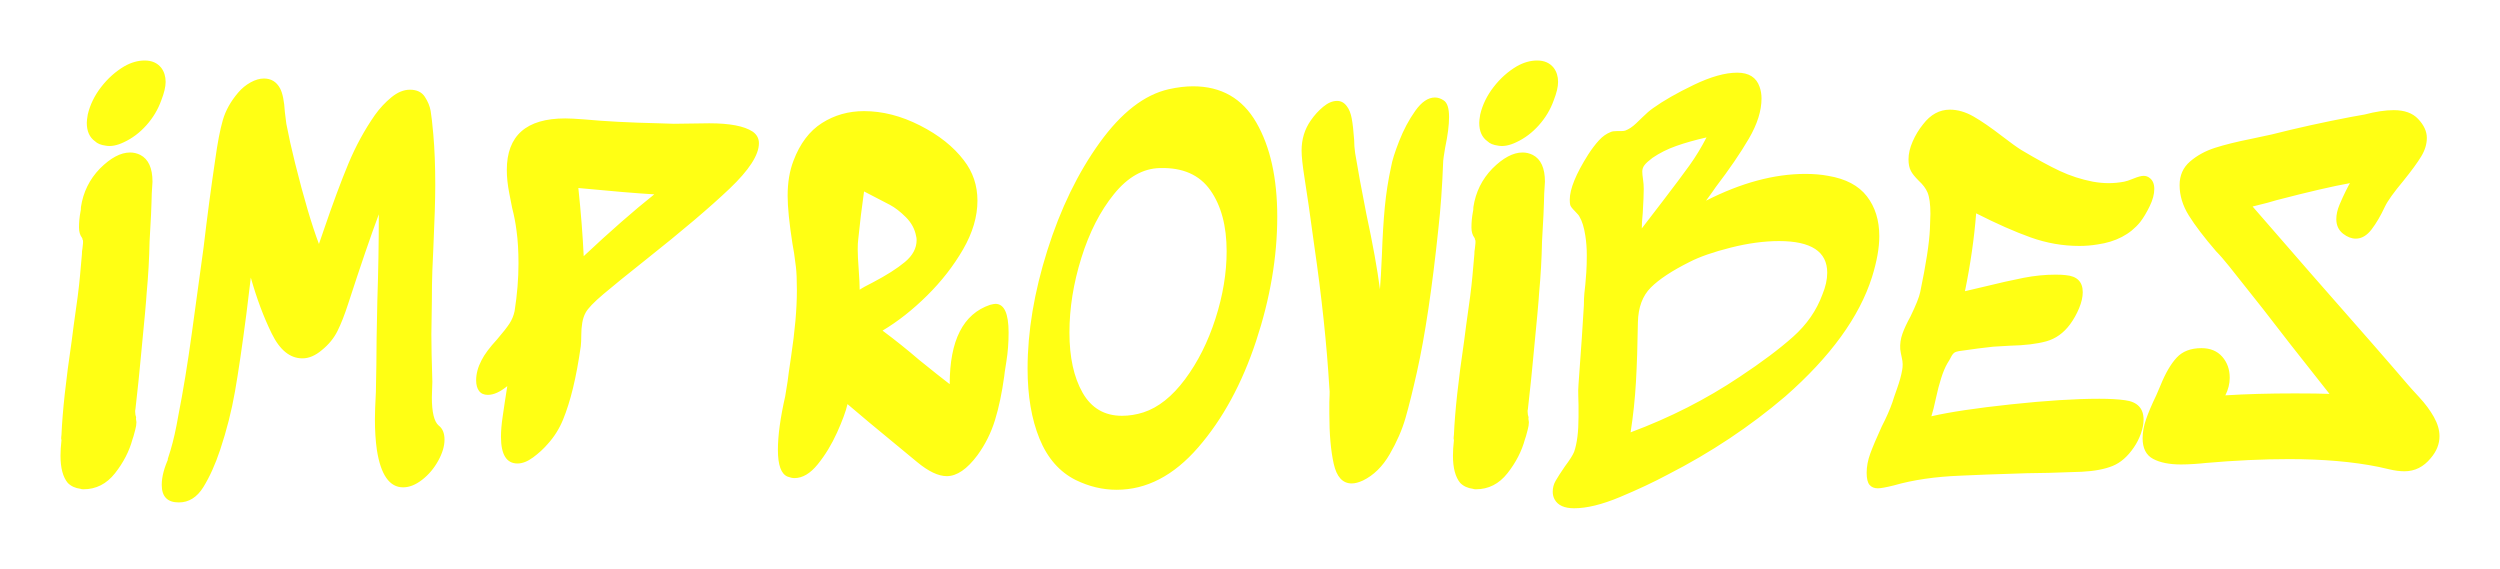 <svg preserveAspectRatio="none" xmlns:xlink="http://www.w3.org/1999/xlink" xmlns="http://www.w3.org/2000/svg" height="1137.549" width="5000" viewBox="0 0 867.7 197.41"><defs></defs><style>.aD6z1nYkhcolor {fill:#FFFF14;fill-opacity:1;}.icon3-floo {flood-color:#242424;flood-opacity:1;}</style><defs>
      <filter color-interpolation-filters="sRGB" primitiveUnits="userSpaceOnUse" filterUnits="userSpaceOnUse" id="AwMhOMVKs" height="5000" width="5000" y="-1000" x="-1000">
        
    <feGaussianBlur stdDeviation="7" in="SourceGraphic"></feGaussianBlur>
    <feOffset result="N9MO-pBzkg" dy="0" dx="5.395"></feOffset>
    <feFlood in="N9MO-pBzkg" flood-opacity="1" flood-color="#242424"></feFlood>
    <feComposite result="PG96mJ-zkw" operator="in" in2="N9MO-pBzkg"></feComposite><feMerge result="JHphtcxvkD"><feMergeNode in="PG96mJ-zkw"></feMergeNode><feMergeNode in="SourceGraphic"></feMergeNode></feMerge>
      </filter></defs><g filter="url(#AwMhOMVKs)"><g transform="rotate(0 15.605 21)" opacity="1">
<svg viewBox="-0.4 -35.6 195.52 36.8" preserveAspectRatio="none" version="1.1" y="21" x="15.605" height="155.41" width="825.7">
  <g class="aD6z1nYkhcolor" transform="matrix(1 0 0 1 0 0)"><path d="M2.44-28.96Q1.76-29.44 1.76-30.48L1.76-30.48Q1.76-30.68 1.84-31.16L1.84-31.16Q2.12-32.36 2.94-33.42Q3.76-34.48 4.84-35.12L4.84-35.12Q5.68-35.60 6.52-35.60L6.52-35.60Q7.40-35.60 7.88-35L7.88-35Q8.24-34.52 8.24-33.84L8.24-33.84Q8.24-33.24 7.88-32.32L7.88-32.32Q7.48-31.20 6.66-30.28Q5.84-29.36 4.80-28.88L4.80-28.88Q3.96-28.48 3.32-28.60L3.32-28.60Q2.72-28.68 2.44-28.96L2.44-28.96ZM5.80-6.16L5.84-5.88Q5.84-5.60 5.74-5.24Q5.64-4.88 5.60-4.72L5.60-4.72L5.52-4.48Q5.12-3 4.08-1.68Q3.04-0.36 1.48-0.36L1.48-0.36Q1.32-0.36 1.24-0.40L1.24-0.40Q0.60-0.48 0.20-0.88L0.20-0.88Q-0.40-1.60-0.40-3.12L-0.40-3.12Q-0.40-3.68-0.32-4.40L-0.32-4.40Q-0.36-4.52-0.34-4.66Q-0.32-4.80-0.32-4.84L-0.32-4.84Q-0.20-7.68 0.52-12.56L0.52-12.56L0.68-13.80Q1.08-16.52 1.20-17.88L1.20-17.88L1.36-19.68Q1.36-19.96 1.40-20.12L1.40-20.12Q1.48-20.68 1.44-20.84L1.44-20.84Q1.40-20.88 1.40-20.94Q1.40-21 1.36-21.04L1.36-21.04Q1.12-21.36 1.12-21.88L1.12-21.88Q1.12-22.52 1.24-23.16L1.24-23.16Q1.28-23.28 1.28-23.56L1.28-23.56Q1.56-25.40 2.84-26.72L2.84-26.72Q4.16-28.04 5.32-28.04L5.32-28.04Q5.76-28.04 6.16-27.84L6.16-27.84Q7.16-27.32 7.16-25.64L7.16-25.64Q7.08-24.52 7.08-23.96L7.08-23.96L7.04-22.92L6.92-20.72Q6.88-18.64 6.68-16.48L6.68-16.48Q6.64-15.68 6.20-11.20L6.20-11.20L6.08-9.96L6-9.16L5.76-6.96Q5.72-6.80 5.74-6.70Q5.76-6.60 5.76-6.48L5.76-6.48Q5.84-6.28 5.80-6.16L5.80-6.16Z M30.68-5.60Q31.16-5.24 31.16-4.44L31.16-4.44Q31.16-3.64 30.64-2.70Q30.12-1.76 29.32-1.14Q28.52-0.52 27.76-0.52L27.76-0.52Q26.08-0.52 25.60-3.60L25.60-3.60Q25.44-4.72 25.44-6.12L25.44-6.12Q25.44-6.84 25.52-8.36L25.52-8.36L25.56-10.60Q25.56-12.36 25.64-15.88L25.64-15.88Q25.76-19.44 25.76-22.96L25.76-22.96Q24.76-20.28 23.24-15.60L23.24-15.60Q22.80-14.24 22.36-13.36Q21.92-12.48 21.08-11.80L21.08-11.80Q20.28-11.12 19.48-11.12L19.48-11.12Q17.96-11.12 16.96-13.16Q15.96-15.20 15.24-17.76L15.24-17.76L14.88-14.80Q14.36-10.80 13.94-8.40Q13.52-6 12.72-3.60L12.72-3.60Q12.12-1.80 11.34-0.54Q10.56 0.72 9.32 0.72L9.32 0.72Q7.92 0.72 7.92-0.72L7.92-0.72Q7.92-1.72 8.52-3L8.52-3Q8.48-2.92 8.46-2.86Q8.44-2.80 8.40-2.80L8.40-2.80L8.64-3.56Q9-4.76 9.28-6.40L9.28-6.40Q9.88-9.44 10.40-13.24L10.40-13.24L11.36-20.24Q11.80-24 12.32-27.48L12.32-27.48Q12.60-29.52 12.94-30.70Q13.28-31.88 14.20-32.96L14.20-32.96Q14.64-33.48 15.22-33.80Q15.80-34.12 16.32-34.12L16.32-34.12Q17.20-34.12 17.64-33.32L17.64-33.32Q17.96-32.72 18.04-31.36L18.04-31.36L18.16-30.40Q18.44-28.92 18.88-27.16L18.88-27.16Q19.96-22.84 20.84-20.52L20.84-20.52Q21.16-21.48 21.24-21.68L21.24-21.68Q22.36-24.96 23.26-27.12Q24.16-29.28 25.44-31.12L25.44-31.12Q26.04-31.96 26.80-32.58Q27.56-33.20 28.32-33.20L28.32-33.20Q29.16-33.20 29.54-32.62Q29.92-32.04 30.02-31.46Q30.12-30.88 30.24-29.52L30.24-29.52Q30.40-27.72 30.40-25.36L30.40-25.36Q30.40-23.64 30.24-20.12L30.24-20.12Q30.20-19.40 30.16-18.32Q30.12-17.24 30.12-15.80L30.12-15.80L30.08-13.08Q30.08-11.76 30.16-9.20L30.16-9.20L30.12-7.92Q30.12-6.08 30.68-5.60L30.68-5.60Z M42.60-19.52Q45.84-22.56 48.40-24.60L48.40-24.60Q46.32-24.72 42.16-25.12L42.16-25.12Q42.48-22.08 42.60-19.52L42.60-19.52ZM56.48-29.76Q57-29.40 57-28.80L57-28.80Q57-27.36 54.58-25.06Q52.16-22.76 47.72-19.24L47.72-19.24Q45.40-17.40 44.22-16.40Q43.04-15.40 42.76-14.88L42.76-14.88Q42.56-14.52 42.48-14.04Q42.40-13.56 42.40-13.02Q42.40-12.48 42.36-12.12L42.36-12.12Q42.08-10.16 41.72-8.68L41.72-8.68Q41.36-7.20 40.90-6.08Q40.44-4.96 39.64-4.08L39.64-4.08Q39.12-3.48 38.44-2.98Q37.76-2.48 37.16-2.48L37.16-2.48Q35.80-2.48 35.80-4.68L35.80-4.68Q35.80-5.40 35.94-6.34Q36.08-7.28 36.12-7.56L36.12-7.56L36.32-8.84Q35.44-8.12 34.72-8.12L34.72-8.12Q34.24-8.12 34-8.44Q33.76-8.76 33.76-9.32L33.76-9.32Q33.76-10.12 34.20-10.96L34.20-10.96Q34.56-11.68 35.48-12.68L35.48-12.68Q36.20-13.52 36.50-13.98Q36.80-14.44 36.92-15L36.92-15Q37.24-17.04 37.24-18.92L37.24-18.92Q37.24-20.44 37.08-21.60L37.08-21.60Q36.96-22.56 36.72-23.48L36.72-23.48Q36.68-23.68 36.48-24.70Q36.28-25.72 36.28-26.60L36.28-26.60Q36.28-30.84 41.08-30.84L41.08-30.84Q41.60-30.84 42.64-30.76L42.64-30.76Q45.20-30.52 48.76-30.44L48.76-30.44L50-30.40L52.92-30.44Q55.44-30.44 56.48-29.76L56.48-29.76Z M65.16-20.88Q65.12-20.60 65.12-20.08L65.12-20.08Q65.12-19.48 65.20-18.44L65.20-18.44Q65.28-17.32 65.28-16.76L65.28-16.76Q65.56-16.96 66.36-17.36L66.36-17.36Q68.04-18.24 69-19.04Q69.96-19.84 69.96-20.84L69.96-20.84Q69.96-21.04 69.92-21.16L69.92-21.16Q69.76-22.04 69.08-22.72Q68.40-23.40 67.76-23.74Q67.12-24.08 65.64-24.84L65.64-24.84Q65.36-22.88 65.16-20.88L65.16-20.88ZM70.12-20.36L70-20.16L70.12-20.36ZM70.12-20.44L70.12-20.44L70.12-20.44ZM70.20-20.64L70.16-20.88L70.20-20.64ZM76-15.52Q76.32-15.60 76.44-15.60L76.44-15.60Q77.52-15.60 77.52-13.24L77.52-13.24Q77.52-12 77.34-10.88Q77.16-9.76 77.16-9.64L77.16-9.64Q76.88-7.60 76.40-6.04Q75.92-4.48 74.96-3.16L74.96-3.16Q73.68-1.44 72.44-1.44L72.44-1.44Q71.40-1.44 70-2.60L70-2.60L66.08-5.84L64.28-7.36Q64.08-6.48 63.42-5.02Q62.76-3.56 61.84-2.42Q60.92-1.28 59.92-1.28L59.92-1.28Q59.68-1.28 59.36-1.40L59.36-1.40Q58.56-1.72 58.56-3.60L58.56-3.60Q58.56-5.36 59.16-8L59.16-8L59.36-9.24Q59.40-9.64 59.64-11.24Q59.88-12.84 60-14.20Q60.12-15.56 60.12-16.72L60.12-16.72Q60.12-18 60.04-18.64L60.04-18.64Q59.88-19.96 59.76-20.52L59.76-20.52Q59.36-23.08 59.36-24.48L59.36-24.48Q59.36-26.12 59.84-27.36L59.84-27.36Q60.64-29.48 62.18-30.46Q63.72-31.44 65.64-31.44L65.64-31.44Q67.92-31.44 70.24-30.26Q72.56-29.08 73.84-27.40L73.84-27.40Q74.96-25.96 74.96-24.08L74.96-24.08Q74.96-22.12 73.78-20.08Q72.60-18.04 70.82-16.28Q69.04-14.52 67.16-13.40L67.16-13.40Q68.72-12.24 70.16-11L70.16-11Q71.84-9.64 72.68-9L72.68-9Q72.68-14.40 76-15.52L76-15.52Z M90.68-33.24Q91.76-33.48 92.68-33.48L92.68-33.48Q96.16-33.48 97.88-30.50Q99.60-27.52 99.60-22.76L99.60-22.76Q99.60-17.80 97.86-12.54Q96.12-7.28 93.10-3.80Q90.08-0.32 86.40-0.32L86.40-0.32Q84.68-0.32 83.04-1.12L83.04-1.12Q81.04-2.12 80.06-4.52Q79.08-6.92 79.08-10.28L79.08-10.28Q79.08-14.84 80.70-19.98Q82.32-25.12 85-28.84Q87.68-32.56 90.68-33.24L90.68-33.24ZM89.96-26.76Q87.88-26.72 86.18-24.62Q84.48-22.52 83.50-19.38Q82.52-16.24 82.52-13.24L82.52-13.24Q82.52-10.20 83.60-8.30Q84.68-6.40 86.84-6.40L86.84-6.40Q87.72-6.40 88.60-6.68L88.60-6.68Q90.44-7.28 92.02-9.40Q93.60-11.52 94.52-14.38Q95.44-17.24 95.44-19.92L95.44-19.92Q95.44-23.04 94.10-24.94Q92.76-26.84 89.96-26.76L89.96-26.76Z M113.28-32.32Q113.72-32.04 113.72-30.96L113.72-30.96Q113.72-29.96 113.40-28.44L113.40-28.44Q113.24-27.48 113.24-27.36L113.24-27.36Q113.12-24.20 112.84-21.76L112.84-21.76Q112.08-14.48 111.08-10L111.08-10Q110.56-7.68 110.14-6.22Q109.72-4.76 108.84-3.24Q107.96-1.72 106.64-1.08L106.64-1.08Q106.12-0.84 105.72-0.84L105.72-0.84Q104.60-0.84 104.24-2.46Q103.88-4.08 103.88-6.56L103.88-6.56L103.88-7.52Q103.88-7.76 103.90-8.08Q103.92-8.40 103.88-8.72L103.88-8.72Q103.56-14.08 102.64-20.40L102.64-20.40Q102.12-24.24 101.84-25.96L101.84-25.96Q101.60-27.48 101.60-28.20L101.60-28.20Q101.60-29.60 102.36-30.68L102.36-30.68Q102.80-31.32 103.38-31.80Q103.96-32.28 104.52-32.28L104.52-32.28Q105-32.28 105.32-31.84L105.32-31.84Q105.60-31.48 105.72-30.84Q105.84-30.20 105.92-29.08L105.92-29.08Q105.92-28.56 106-28L106-28Q106.32-26.04 106.92-23L106.92-23Q107.72-19.28 108.04-16.80L108.04-16.80Q108.12-17.76 108.20-19.60L108.20-19.60Q108.28-21.88 108.44-23.56Q108.60-25.24 108.96-26.88L108.96-26.88Q109.08-27.60 109.62-28.98Q110.16-30.36 110.94-31.46Q111.72-32.56 112.56-32.56L112.56-32.56Q112.92-32.56 113.28-32.32L113.28-32.32Z M116.88-28.96Q116.20-29.44 116.20-30.48L116.20-30.48Q116.20-30.68 116.28-31.16L116.28-31.16Q116.56-32.36 117.38-33.42Q118.20-34.48 119.28-35.12L119.28-35.12Q120.12-35.60 120.96-35.60L120.96-35.60Q121.84-35.60 122.32-35L122.32-35Q122.68-34.52 122.68-33.84L122.68-33.84Q122.68-33.24 122.32-32.32L122.32-32.32Q121.92-31.20 121.10-30.28Q120.28-29.36 119.24-28.88L119.24-28.88Q118.40-28.48 117.76-28.60L117.76-28.60Q117.16-28.68 116.88-28.96L116.88-28.96ZM120.24-6.16L120.28-5.88Q120.28-5.60 120.18-5.24Q120.08-4.88 120.04-4.72L120.04-4.72L119.96-4.48Q119.56-3 118.52-1.68Q117.48-0.36 115.92-0.36L115.92-0.36Q115.76-0.36 115.68-0.40L115.68-0.40Q115.04-0.48 114.64-0.88L114.64-0.88Q114.04-1.60 114.04-3.12L114.04-3.12Q114.04-3.68 114.12-4.40L114.12-4.40Q114.08-4.52 114.10-4.66Q114.12-4.80 114.12-4.84L114.12-4.84Q114.24-7.68 114.96-12.56L114.96-12.56L115.12-13.80Q115.52-16.52 115.64-17.88L115.64-17.88L115.80-19.68Q115.80-19.96 115.84-20.12L115.84-20.12Q115.92-20.68 115.88-20.84L115.88-20.84Q115.84-20.88 115.84-20.94Q115.84-21 115.80-21.04L115.80-21.04Q115.56-21.36 115.56-21.88L115.56-21.88Q115.56-22.52 115.68-23.16L115.68-23.16Q115.72-23.28 115.72-23.56L115.72-23.56Q116-25.40 117.28-26.72L117.28-26.72Q118.60-28.04 119.76-28.04L119.76-28.04Q120.20-28.04 120.60-27.84L120.60-27.84Q121.60-27.32 121.60-25.64L121.60-25.64Q121.52-24.52 121.52-23.96L121.52-23.96L121.48-22.92L121.36-20.72Q121.32-18.64 121.12-16.48L121.12-16.48Q121.08-15.68 120.64-11.20L120.64-11.20L120.52-9.96L120.44-9.16L120.20-6.96Q120.16-6.80 120.18-6.70Q120.20-6.60 120.20-6.48L120.20-6.48Q120.28-6.28 120.24-6.16L120.24-6.16Z M144.40-16.36Q144.80-17.32 144.80-18.16L144.80-18.16Q144.80-20.76 140.84-20.76L140.84-20.76Q139-20.76 136.86-20.22Q134.72-19.68 133.48-19.04L133.48-19.04Q131.32-17.96 130.30-16.94Q129.28-15.92 129.24-14.08L129.24-14.08Q129.20-11.28 129.08-9.18Q128.96-7.08 128.64-5.04L128.64-5.04Q133.48-6.84 137.60-9.60L137.60-9.60Q140.32-11.40 142-12.90Q143.68-14.40 144.40-16.36L144.40-16.36ZM129.72-25.04Q129.72-24.44 129.64-23.08L129.64-23.08Q129.56-22.28 129.56-21.80L129.56-21.80L131.28-24.04Q132.72-25.92 133.48-26.98Q134.24-28.04 134.88-29.28L134.88-29.28Q133.48-28.96 132.40-28.58Q131.32-28.20 130.44-27.60L130.44-27.60Q129.96-27.24 129.78-27Q129.60-26.76 129.60-26.48L129.60-26.48Q129.60-26.24 129.66-25.84Q129.72-25.44 129.72-25.04L129.72-25.04ZM144.88-26.12Q147.04-25.76 148.06-24.44Q149.08-23.12 149.08-21.16L149.08-21.16Q149.08-19.72 148.48-17.80L148.48-17.80Q146.92-12.88 141.36-8L141.36-8Q137-4.28 131.68-1.56L131.68-1.56Q129.96-0.64 127.76 0.28Q125.56 1.20 124.00 1.20L124.00 1.20Q122.80 1.20 122.40 0.48L122.40 0.48Q122.24 0.20 122.24-0.16L122.24-0.16Q122.24-0.64 122.48-1.06Q122.72-1.48 123.24-2.24L123.24-2.24Q123.84-3.04 124.00-3.44L124.00-3.44Q124.36-4.48 124.36-6.32L124.36-6.32L124.36-7.28Q124.36-7.60 124.34-8.04Q124.32-8.48 124.36-9L124.36-9Q124.68-13.32 124.80-15.48L124.80-15.48Q124.80-16.04 124.84-16.46Q124.88-16.88 124.92-17.20L124.92-17.20Q124.96-17.60 125-18.20Q125.04-18.80 125.04-19.60L125.04-19.60Q125.04-20.44 124.92-21.20L124.92-21.20Q124.76-22.24 124.44-22.76L124.44-22.76Q124.40-22.88 124.06-23.22Q123.72-23.56 123.68-23.72L123.68-23.72Q123.64-23.88 123.64-24.16L123.64-24.16Q123.64-25.48 125.16-27.88L125.16-27.88Q125.60-28.56 126.04-29.04Q126.48-29.52 127-29.72L127-29.72Q127.16-29.80 127.52-29.80L127.52-29.80Q127.64-29.80 127.86-29.80Q128.08-29.80 128.20-29.84L128.20-29.84Q128.64-30 129.10-30.44Q129.56-30.88 129.64-30.96L129.64-30.96Q130.08-31.40 130.48-31.68L130.48-31.68Q131.76-32.60 133.84-33.60Q135.92-34.60 137.40-34.60L137.40-34.60Q138.84-34.60 139.24-33.44L139.24-33.44Q139.40-33 139.40-32.48L139.40-32.48Q139.40-30.96 138.36-29.18Q137.32-27.40 135.64-25.20L135.64-25.20Q135.40-24.84 134.84-24.08L134.84-24.08Q139.16-26.28 143-26.28L143-26.28Q144.04-26.28 144.88-26.12L144.88-26.12Z M169.28-7.68Q170.80-7.48 170.80-6.08L170.80-6.08Q170.80-5.56 170.58-4.94Q170.36-4.32 170-3.80L170-3.80Q169.24-2.68 168.26-2.28Q167.28-1.88 165.72-1.80L165.72-1.80Q162.56-1.68 161.20-1.68L161.20-1.68Q157.28-1.56 155.76-1.48L155.76-1.48Q152.64-1.36 150.28-0.68L150.28-0.68Q149.32-0.44 148.96-0.44L148.96-0.44Q148.52-0.44 148.28-0.72Q148.04-1 148.04-1.72L148.04-1.72Q148.04-2.48 148.34-3.30Q148.64-4.12 149.28-5.52L149.28-5.52Q149.84-6.60 150.16-7.52L150.16-7.52Q150.24-7.80 150.54-8.64Q150.84-9.48 150.96-10.16L150.96-10.16Q151-10.36 151-10.64L151-10.64Q151-10.88 150.92-11.22Q150.84-11.56 150.80-11.88L150.80-11.88Q150.76-12.52 150.98-13.14Q151.20-13.76 151.64-14.56L151.64-14.56Q152.32-15.96 152.44-16.56L152.44-16.56Q153.16-20 153.24-21.76L153.24-21.76L153.28-23Q153.28-24.20 153.04-24.76L153.04-24.76Q152.84-25.24 152.32-25.72L152.32-25.72Q151.84-26.20 151.68-26.52L151.68-26.52Q151.48-26.88 151.48-27.48L151.48-27.48Q151.48-28.16 151.82-28.94Q152.16-29.72 152.68-30.36L152.68-30.36Q153.60-31.56 154.88-31.56L154.88-31.56Q155.84-31.56 156.82-31Q157.80-30.44 159.20-29.36L159.20-29.36Q160.24-28.56 160.76-28.24L160.76-28.24Q162.64-27.12 163.92-26.52Q165.20-25.92 166.64-25.64L166.64-25.64Q167.32-25.52 167.92-25.52L167.92-25.52Q168.56-25.52 169.20-25.64L169.20-25.64Q169.44-25.68 169.98-25.90Q170.52-26.12 170.80-26.12L170.80-26.12Q171.08-26.12 171.28-25.96L171.28-25.96Q171.68-25.68 171.68-25.04L171.68-25.04Q171.68-24.40 171.30-23.62Q170.92-22.84 170.52-22.32L170.52-22.32Q169.28-20.80 167-20.48L167-20.48Q166.28-20.36 165.52-20.36L165.52-20.36Q163.48-20.36 161.52-21.06Q159.56-21.76 157.04-23.04L157.04-23.04Q156.80-19.96 156.12-16.64L156.12-16.64L157.48-16.96Q159.60-17.48 160.94-17.74Q162.28-18 163.56-18L163.56-18Q164.12-18 164.40-17.96L164.40-17.96Q165.80-17.84 165.80-16.56L165.80-16.56Q165.80-15.96 165.50-15.24Q165.20-14.52 164.76-13.92L164.76-13.92Q163.96-12.84 162.80-12.52Q161.64-12.20 159.80-12.16L159.80-12.16L158.44-12.08Q157-11.92 156.24-11.80L156.24-11.80Q155.48-11.72 155.30-11.62Q155.12-11.52 154.98-11.24Q154.84-10.96 154.68-10.72L154.68-10.72Q154.40-10.24 154.16-9.48Q153.92-8.72 153.76-7.96L153.76-7.96Q153.52-6.84 153.36-6.36L153.36-6.36Q155.60-6.88 159.90-7.34Q164.20-7.80 167.16-7.80L167.16-7.80Q168.44-7.80 169.28-7.68L169.28-7.68Z M192.52-8.96Q192.72-8.72 193.46-7.92Q194.20-7.12 194.66-6.30Q195.12-5.48 195.12-4.72L195.12-4.72Q195.12-3.76 194.40-2.92L194.40-2.92Q193.52-1.84 192.24-1.84L192.24-1.84Q191.68-1.84 191-2Q190.32-2.16 190.12-2.20L190.12-2.20Q186.96-2.84 182.76-2.84L182.76-2.84Q179.52-2.84 175.88-2.52L175.88-2.52Q175.56-2.48 174.96-2.44Q174.36-2.40 173.88-2.40L173.88-2.40Q172.44-2.40 171.58-2.86Q170.72-3.32 170.72-4.56L170.72-4.56Q170.72-5.28 171-6.10Q171.28-6.92 171.84-8.08L171.84-8.08L172.20-8.92Q172.80-10.40 173.52-11.18Q174.24-11.96 175.56-11.96L175.56-11.96Q176.64-11.96 177.26-11.26Q177.88-10.56 177.88-9.52L177.88-9.52Q177.88-8.80 177.52-8.08L177.52-8.08Q180.04-8.24 183.24-8.24L183.24-8.24Q185.12-8.24 186.08-8.20L186.08-8.20Q182.40-12.84 180.60-15.20L180.60-15.20L177.84-18.68Q177.20-19.48 176.76-19.92L176.76-19.92Q175.28-21.64 174.52-22.86Q173.76-24.08 173.76-25.36L173.76-25.36Q173.76-26.56 174.62-27.30Q175.48-28.04 176.66-28.42Q177.84-28.80 179.64-29.16L179.64-29.16L181.32-29.52Q184.48-30.32 187.84-30.96L187.84-30.96Q188.12-31 188.96-31.16L188.96-31.16Q190.32-31.52 191.36-31.52L191.36-31.52Q192.68-31.52 193.36-30.80L193.36-30.80Q194.08-30.04 194.08-29.24L194.08-29.24Q194.08-28.48 193.62-27.72Q193.16-26.96 192.16-25.72L192.16-25.72Q190.96-24.28 190.64-23.60L190.64-23.60Q190.12-22.48 189.54-21.72Q188.96-20.96 188.24-20.96L188.24-20.96Q187.72-20.96 187.20-21.36L187.20-21.36Q186.64-21.80 186.64-22.56L186.64-22.56Q186.64-23.12 186.90-23.74Q187.16-24.36 187.42-24.88Q187.68-25.40 187.76-25.52L187.76-25.52Q185.72-25.16 181.72-24.12L181.72-24.12Q181.24-23.96 179.76-23.60L179.76-23.60L184.56-18.08Q190.72-11.08 192.52-8.96L192.52-8.96Z"></path></g>
</svg>
</g></g></svg>
